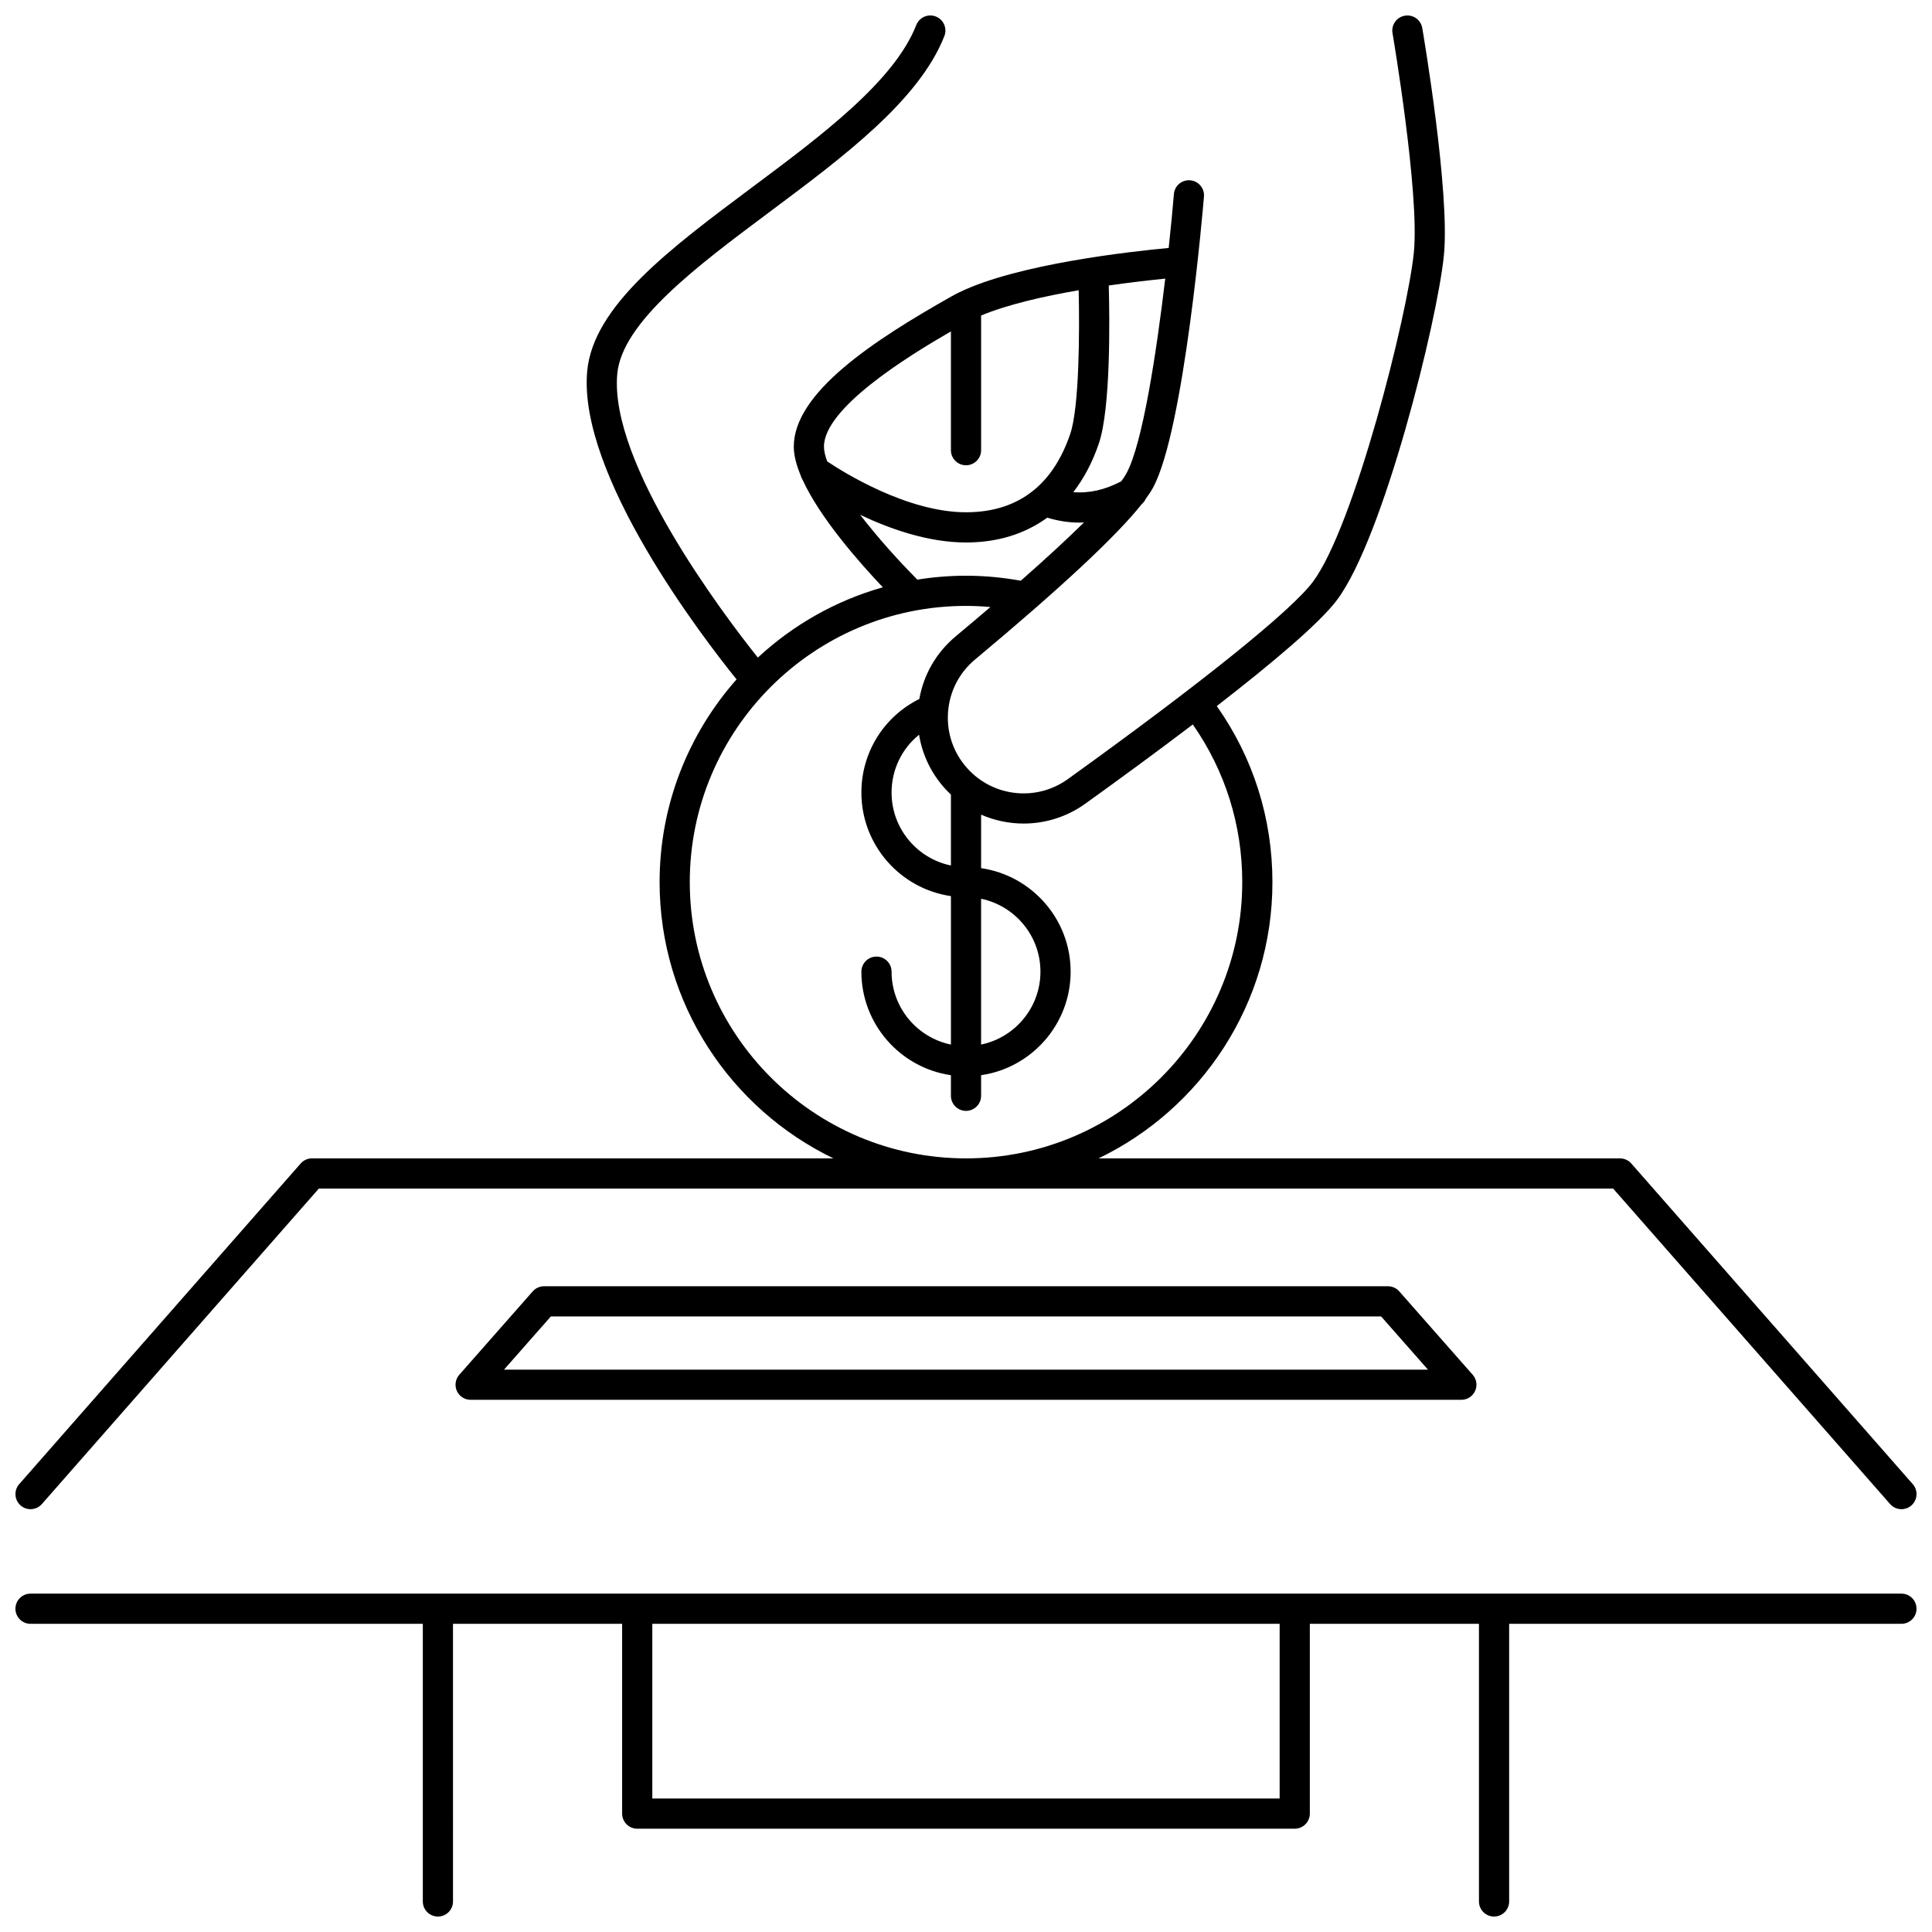 <?xml version="1.0" encoding="UTF-8"?>
<!-- Uploaded to: ICON Repo, www.svgrepo.com, Generator: ICON Repo Mixer Tools -->
<svg width="800px" height="800px" version="1.1" viewBox="144 144 512 512" xmlns="http://www.w3.org/2000/svg">
 <defs>
  <clipPath id="b">
   <path d="m148.09 148.09h503.81v395.91h-503.81z"/>
  </clipPath>
  <clipPath id="a">
   <path d="m148.09 566h503.81v85.902h-503.81z"/>
  </clipPath>
 </defs>
 <g clip-path="url(#b)">
  <path d="m155.1 542.59 73.398-83.609h343l73.398 83.609c0.789 0.902 1.895 1.359 3.004 1.359 0.938 0 1.879-0.328 2.637-0.992 1.66-1.457 1.824-3.984 0.367-5.644l-74.594-84.973c-0.758-0.863-1.852-1.359-3.004-1.359h-138.18c27.238-13.121 46.078-41.004 46.078-73.207 0-16.918-5.09-32.965-14.746-46.66 14.754-11.43 27.309-22.02 31.887-28.152 12.336-16.523 26.57-73.93 28.301-91.297 1.664-16.707-5.43-58.469-5.734-60.238-0.371-2.176-2.438-3.644-4.617-3.266-2.176 0.371-3.641 2.438-3.266 4.617 0.074 0.422 7.215 42.457 5.656 58.098-1.656 16.637-15.824 72.668-26.75 87.309-5.719 7.66-29.395 26.719-64.961 52.297-8.285 5.957-19.707 4.754-26.57-2.805-3.715-4.09-5.551-9.375-5.168-14.883 0.379-5.504 2.922-10.48 7.16-14.016 22.676-18.922 37.473-32.715 44.145-41.145 0.461-0.387 0.816-0.859 1.059-1.383 0.812-1.105 1.465-2.106 1.953-2.996 8.273-15.141 13.297-74.629 13.508-77.156 0.184-2.199-1.453-4.133-3.652-4.316-2.211-0.18-4.133 1.453-4.316 3.652-0.301 3.613-0.77 8.59-1.379 14.281-10.059 0.93-40.148 4.25-55.562 11.785-0.039 0.02-0.086 0.039-0.125 0.062-0.645 0.316-1.266 0.645-1.855 0.977-20.676 11.664-41.812 25.52-41.812 39.84 0 2.281 0.68 4.863 1.816 7.59 0.105 0.402 0.27 0.789 0.496 1.145 4.586 10.051 14.938 21.832 21.281 28.527-12.527 3.539-23.832 10.008-33.121 18.629-9.289-11.668-39.383-51.492-37.258-75.152 1.234-13.734 21.168-28.613 40.441-43 19.449-14.516 39.559-29.523 46.25-46.555 0.809-2.055-0.203-4.375-2.258-5.184-2.055-0.812-4.375 0.203-5.184 2.258-5.859 14.91-25.043 29.227-43.59 43.07-21.637 16.148-42.07 31.398-43.625 48.691-2.465 27.438 30.531 70.422 39.586 81.645-12.676 14.328-20.395 33.141-20.395 53.734 0 32.203 18.844 60.086 46.078 73.207l-138.19-0.008c-1.152 0-2.246 0.496-3.004 1.359l-74.594 84.977c-1.457 1.66-1.293 4.188 0.367 5.644 1.656 1.457 4.184 1.293 5.641-0.367zm248.9-160.41c8.969 1.852 15.73 9.812 15.73 19.32 0 9.508-6.762 17.469-15.73 19.32zm-7.996-27.602v18.789c-8.969-1.852-15.73-9.812-15.73-19.32 0-6.094 2.738-11.66 7.289-15.332 0.855 5.301 3.215 10.246 6.93 14.332 0.484 0.535 0.992 1.043 1.512 1.531zm46.531-85.164c-0.344 0.629-0.809 1.34-1.383 2.133-4.293 2.262-8.5 3.223-12.715 2.875 2.805-3.625 5.094-7.938 6.781-12.926 3.125-9.262 2.863-32.559 2.617-41.84 6.012-0.863 11.352-1.457 14.965-1.816-2.34 19.738-6.012 43.793-10.266 51.574zm-46.531-37.586v31.473c0 2.207 1.789 4 4 4 2.207 0 4-1.789 4-4v-35.684c6.953-2.914 16.633-5.109 25.859-6.703 0.246 11.121 0.156 30.977-2.223 38.023-2.102 6.227-5.156 11.059-9.117 14.5-0.07 0.051-0.133 0.113-0.199 0.164-4.797 4.082-10.91 6.156-18.316 6.156-15.73 0-32.805-10.805-36.781-13.477-0.555-1.469-0.867-2.797-0.867-3.914-0.008-10.188 22.008-23.828 33.645-30.539zm-24.055 48.594c7.856 3.738 18.012 7.34 28.055 7.34 8.355 0 15.617-2.266 21.527-6.574 2.859 0.867 5.727 1.309 8.586 1.309 0.379 0 0.758-0.023 1.141-0.039-4.441 4.383-10.051 9.559-16.738 15.438-4.769-0.859-9.641-1.324-14.52-1.324-4.387 0-8.688 0.359-12.887 1.035-4.727-4.731-10.422-11.023-15.164-17.184zm-45.152 97.352c0-40.367 32.84-73.207 73.207-73.207 2.164 0 4.32 0.113 6.469 0.301-2.91 2.488-5.981 5.078-9.195 7.766-5.144 4.293-8.496 10.105-9.645 16.598-9.402 4.668-15.355 14.16-15.355 24.812 0 13.93 10.328 25.492 23.727 27.434v39.344c-8.969-1.852-15.73-9.812-15.73-19.32 0-2.207-1.789-4-4-4-2.207 0-4 1.789-4 4 0 13.93 10.328 25.492 23.727 27.434v5.457c0 2.207 1.789 4 4 4 2.207 0 4-1.789 4-4v-5.457c13.398-1.945 23.727-13.504 23.727-27.434 0-13.93-10.328-25.492-23.727-27.434v-14.18c3.57 1.562 7.414 2.359 11.273 2.359 5.699 0 11.434-1.73 16.371-5.281 9.117-6.555 19.051-13.828 28.461-20.977 8.578 12.285 13.102 26.645 13.102 41.785 0 40.367-32.84 73.207-73.207 73.207-40.363 0-73.203-32.84-73.203-73.207z"/>
 </g>
 <g clip-path="url(#a)">
  <path d="m647.9 566.33h-495.81c-2.207 0-4 1.789-4 4 0 2.207 1.789 4 4 4h103.96v73.574c0 2.207 1.789 4 4 4 2.207 0 4-1.789 4-4l-0.004-73.574h44.824v50.297c0 2.207 1.789 4 4 4l174.25-0.004c2.207 0 4-1.789 4-4v-50.293h44.82v73.574c0 2.207 1.789 4 4 4 2.207 0 4-1.789 4-4v-73.574h103.96c2.207 0 4-1.789 4-4-0.004-2.207-1.793-4-4.004-4zm-164.78 54.297h-166.25v-46.297h166.25z"/>
 </g>
 <path d="m511.82 484.87h-223.64c-1.148 0-2.242 0.492-3 1.355l-19.461 22.098c-1.039 1.18-1.289 2.856-0.645 4.289 0.648 1.43 2.07 2.352 3.644 2.352h262.56c1.57 0 2.996-0.922 3.644-2.352 0.648-1.434 0.395-3.109-0.645-4.289l-19.461-22.098c-0.758-0.863-1.852-1.355-3-1.355zm-234.25 22.098 12.418-14.102h220.02l12.418 14.102z"/>
</svg>